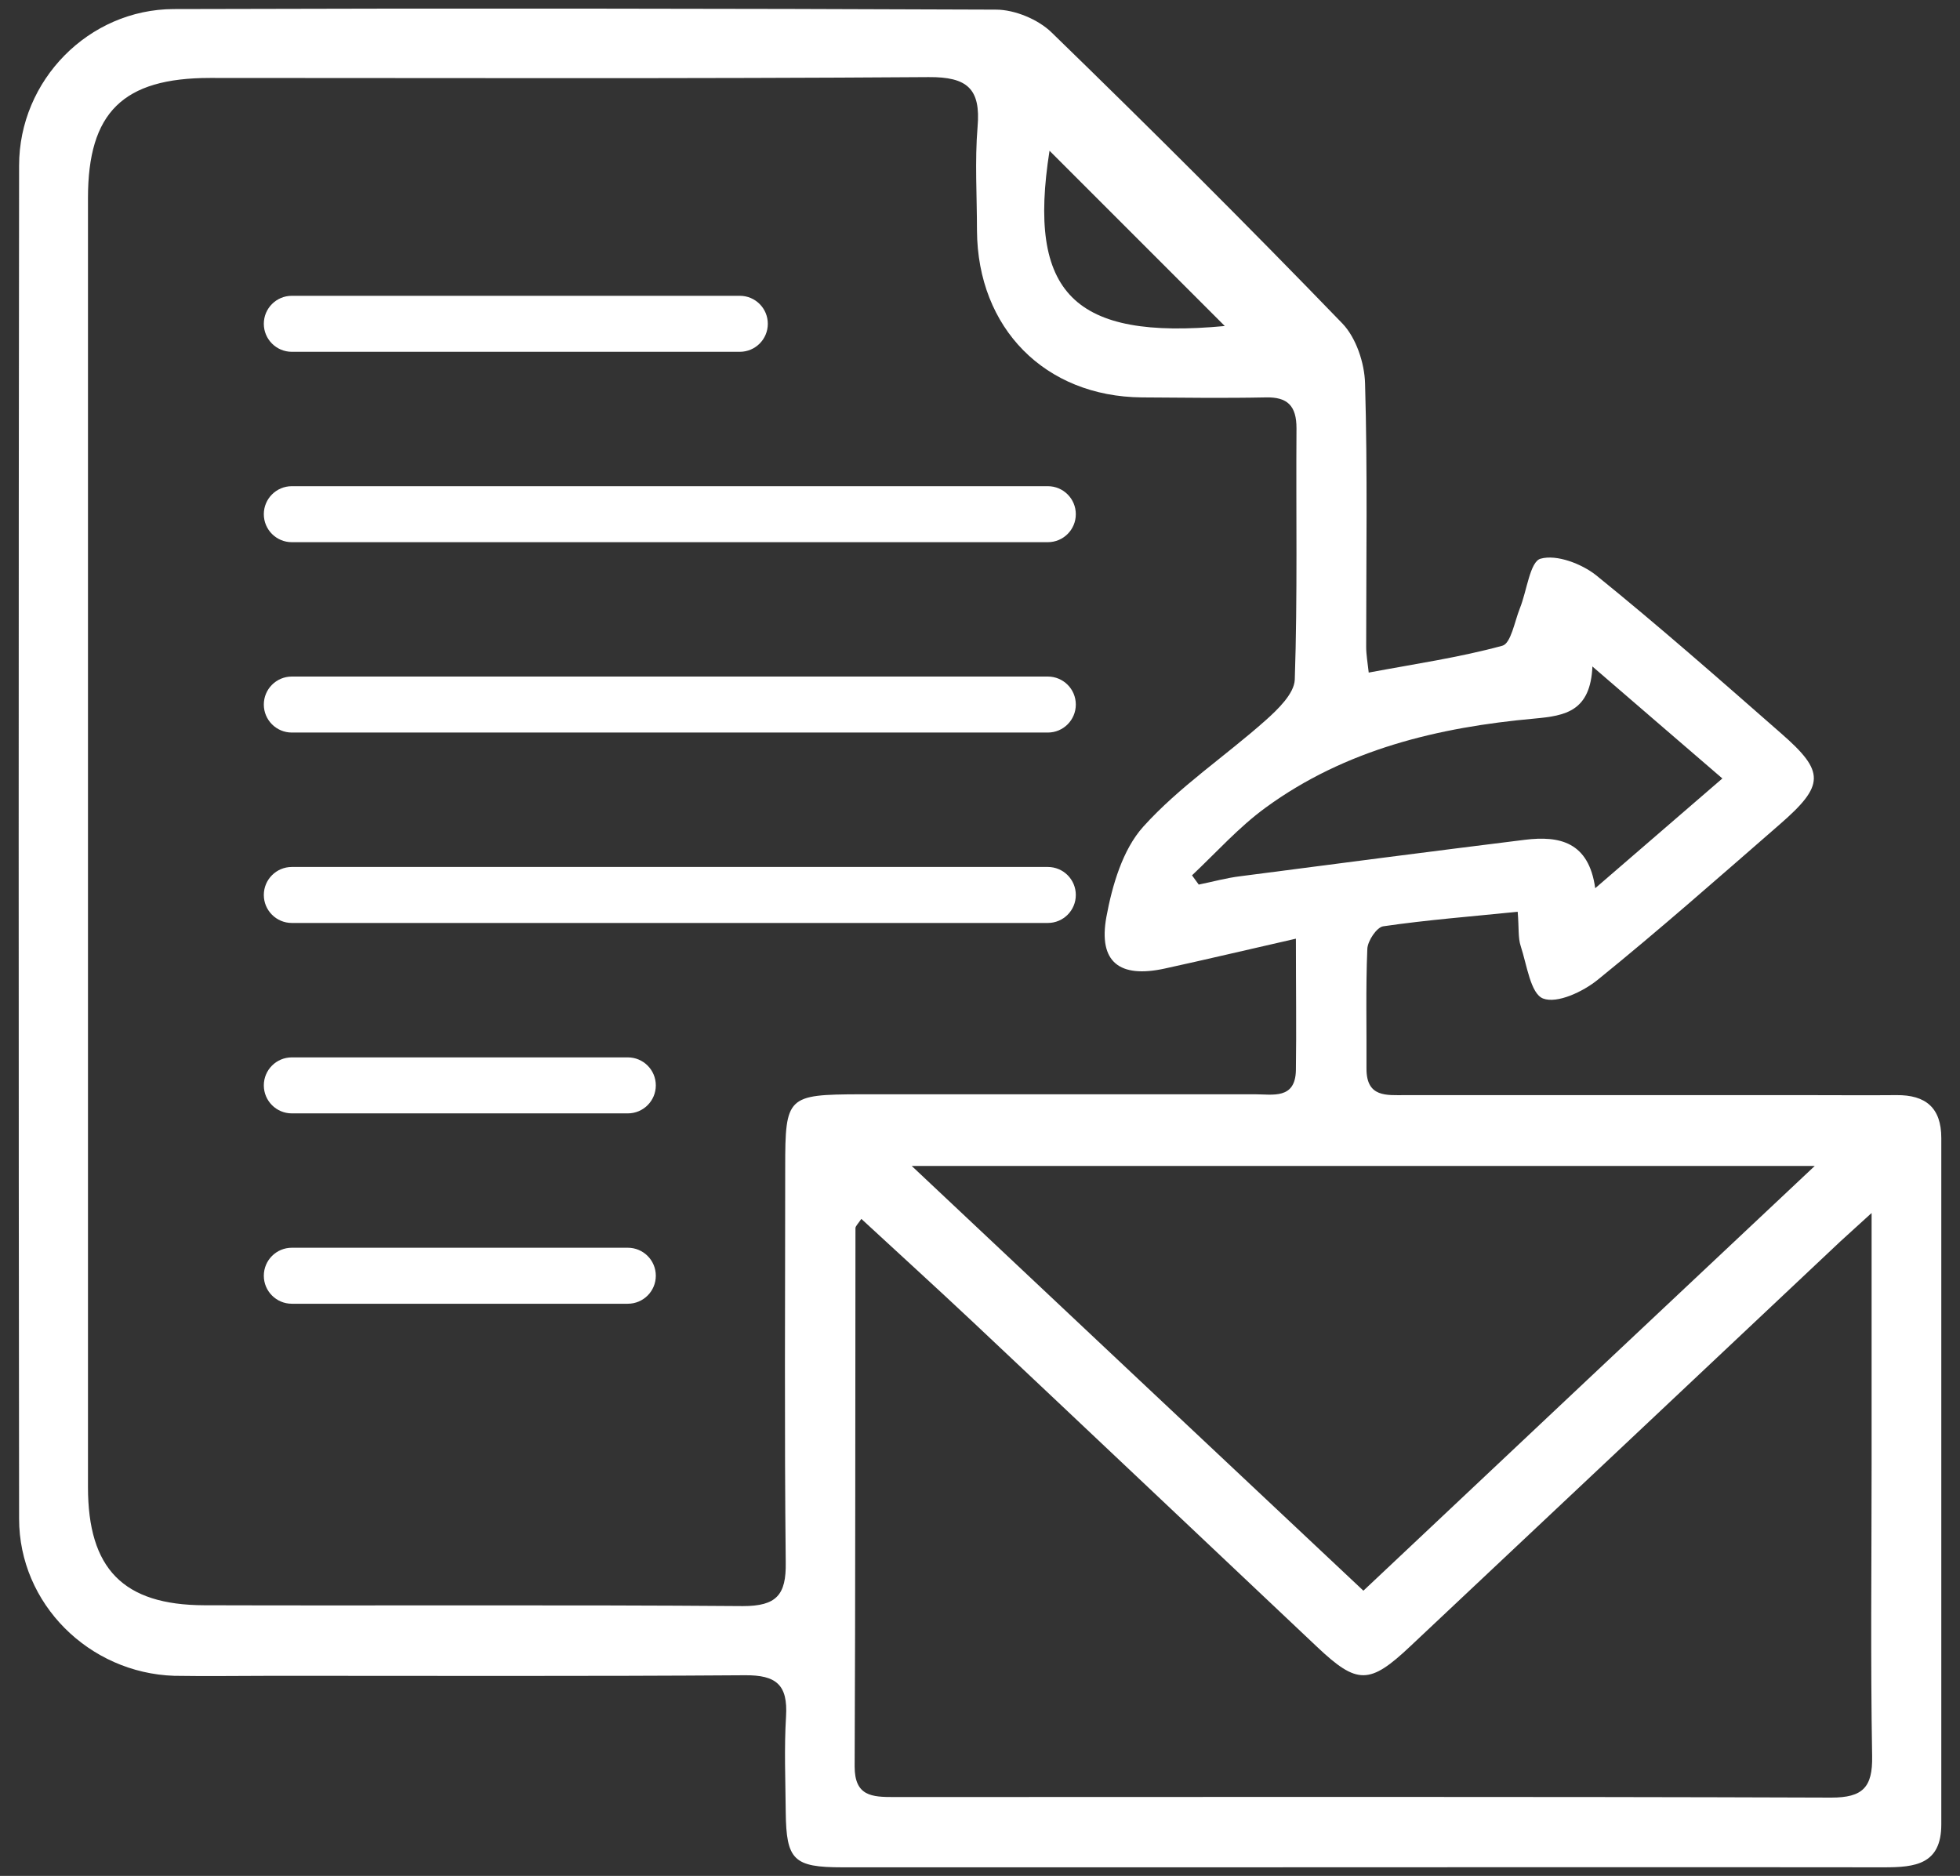 <svg width="70" height="67" viewBox="0 0 70 67" fill="none" xmlns="http://www.w3.org/2000/svg">
<rect x="0" y="0" width="70" height="67" fill="#333333" stroke="none"/>
<path d="M48.873 24.024C50.523 23.714 52.112 23.484 53.653 23.064C53.962 22.984 54.093 22.194 54.282 21.724C54.532 21.104 54.642 20.054 55.023 19.954C55.593 19.794 56.483 20.134 57.002 20.544C59.252 22.364 61.432 24.284 63.612 26.194C65.183 27.564 65.172 28.044 63.562 29.444C61.413 31.314 59.273 33.204 57.062 34.994C56.532 35.424 55.612 35.854 55.112 35.664C54.663 35.494 54.532 34.464 54.312 33.794C54.212 33.494 54.252 33.154 54.203 32.564C52.562 32.734 50.972 32.854 49.403 33.084C49.172 33.114 48.843 33.604 48.833 33.894C48.773 35.314 48.812 36.744 48.803 38.174C48.803 39.204 49.523 39.114 50.193 39.114C54.943 39.114 59.693 39.114 64.453 39.114C65.543 39.114 66.642 39.124 67.733 39.114C68.772 39.104 69.332 39.564 69.332 40.644C69.332 48.814 69.332 56.994 69.332 65.164C69.332 66.594 68.392 66.694 67.293 66.694C59.263 66.684 51.233 66.694 43.203 66.694C38.833 66.694 34.462 66.694 30.082 66.694C28.343 66.694 28.082 66.434 28.062 64.724C28.052 63.584 28.003 62.444 28.073 61.304C28.142 60.174 27.723 59.824 26.602 59.834C20.992 59.874 15.393 59.854 9.782 59.854C8.592 59.854 7.402 59.874 6.222 59.854C3.182 59.754 0.682 57.284 0.682 54.244C0.662 38.134 0.662 22.024 0.682 5.914C0.682 2.864 3.172 0.334 6.202 0.324C15.992 0.294 25.782 0.304 35.572 0.344C36.242 0.344 37.083 0.694 37.562 1.164C41.072 4.574 44.542 8.034 47.943 11.554C48.432 12.064 48.733 12.964 48.752 13.694C48.843 16.824 48.792 19.964 48.792 23.104C48.792 23.384 48.843 23.654 48.883 24.024H48.873ZM46.292 33.524C44.532 33.924 43.062 34.274 41.593 34.594C39.983 34.944 39.222 34.364 39.513 32.754C39.722 31.624 40.093 30.344 40.833 29.524C42.112 28.104 43.752 27.014 45.193 25.734C45.642 25.334 46.222 24.774 46.242 24.274C46.343 21.284 46.282 18.284 46.303 15.294C46.303 14.504 45.992 14.174 45.203 14.194C43.733 14.224 42.252 14.204 40.782 14.194C37.322 14.164 34.913 11.724 34.892 8.234C34.892 6.994 34.812 5.754 34.913 4.534C35.032 3.164 34.542 2.744 33.163 2.754C24.613 2.814 16.052 2.784 7.502 2.784C4.392 2.784 3.142 4.014 3.142 7.074C3.142 22.424 3.142 37.774 3.142 53.114C3.142 56.034 4.402 57.324 7.292 57.334C13.703 57.354 20.122 57.314 26.532 57.364C27.733 57.364 28.082 56.964 28.062 55.804C28.012 51.104 28.043 46.394 28.043 41.694C28.043 39.154 28.113 39.094 30.712 39.084C35.413 39.084 40.123 39.084 44.822 39.084C45.453 39.084 46.263 39.274 46.282 38.224C46.303 36.764 46.282 35.304 46.282 33.514L46.292 33.524ZM66.843 43.324C66.272 43.844 65.993 44.094 65.722 44.344C60.602 49.164 55.492 53.984 50.373 58.794C48.913 60.174 48.472 60.174 47.042 58.824C42.932 54.944 38.833 51.064 34.712 47.184C33.413 45.964 32.093 44.764 30.762 43.534C30.642 43.714 30.552 43.794 30.552 43.864C30.543 50.274 30.552 56.684 30.523 63.094C30.523 64.154 31.142 64.184 31.922 64.184C43.083 64.184 54.242 64.164 65.403 64.204C66.532 64.204 66.882 63.834 66.862 62.724C66.802 59.254 66.843 55.794 66.843 52.324C66.843 49.434 66.843 46.554 66.843 43.314V43.324ZM32.562 41.644C38.083 46.844 43.352 51.794 48.693 56.814C54.072 51.744 59.333 46.794 64.812 41.644H32.562ZM56.873 23.794C56.803 25.404 55.913 25.564 54.812 25.664C51.373 25.974 48.053 26.764 45.203 28.844C44.242 29.544 43.443 30.444 42.572 31.264C42.653 31.374 42.733 31.484 42.812 31.594C43.312 31.494 43.803 31.354 44.312 31.294C47.693 30.854 51.072 30.414 54.462 29.994C55.693 29.844 56.742 30.064 56.972 31.724C58.562 30.354 59.972 29.134 61.513 27.804C59.972 26.474 58.572 25.274 56.883 23.814L56.873 23.794ZM43.742 11.644C41.653 9.554 39.513 7.414 37.483 5.384C36.682 10.474 38.343 12.154 43.742 11.644Z" fill="white"/>
<path d="M26.422 10.565H10.422C9.87 10.565 9.422 11.012 9.422 11.565C9.422 12.117 9.87 12.565 10.422 12.565H26.422C26.975 12.565 27.422 12.117 27.422 11.565C27.422 11.012 26.975 10.565 26.422 10.565Z" fill="white"/>
<path d="M37.422 17.365H10.422C9.87 17.365 9.422 17.813 9.422 18.365C9.422 18.918 9.87 19.365 10.422 19.365H37.422C37.975 19.365 38.422 18.918 38.422 18.365C38.422 17.813 37.975 17.365 37.422 17.365Z" fill="white"/>
<path d="M37.422 24.164H10.422C9.87 24.164 9.422 24.612 9.422 25.164C9.422 25.716 9.87 26.164 10.422 26.164H37.422C37.975 26.164 38.422 25.716 38.422 25.164C38.422 24.612 37.975 24.164 37.422 24.164Z" fill="white"/>
<path d="M37.422 30.965H10.422C9.87 30.965 9.422 31.413 9.422 31.965C9.422 32.517 9.87 32.965 10.422 32.965H37.422C37.975 32.965 38.422 32.517 38.422 31.965C38.422 31.413 37.975 30.965 37.422 30.965Z" fill="white"/>
<path d="M22.422 37.766H10.422C9.87 37.766 9.422 38.213 9.422 38.766C9.422 39.318 9.87 39.766 10.422 39.766H22.422C22.975 39.766 23.422 39.318 23.422 38.766C23.422 38.213 22.975 37.766 22.422 37.766Z" fill="white"/>
<path d="M22.422 44.565H10.422C9.87 44.565 9.422 45.012 9.422 45.565C9.422 46.117 9.87 46.565 10.422 46.565H22.422C22.975 46.565 23.422 46.117 23.422 45.565C23.422 45.012 22.975 44.565 22.422 44.565Z" fill="white"/>
</svg>
